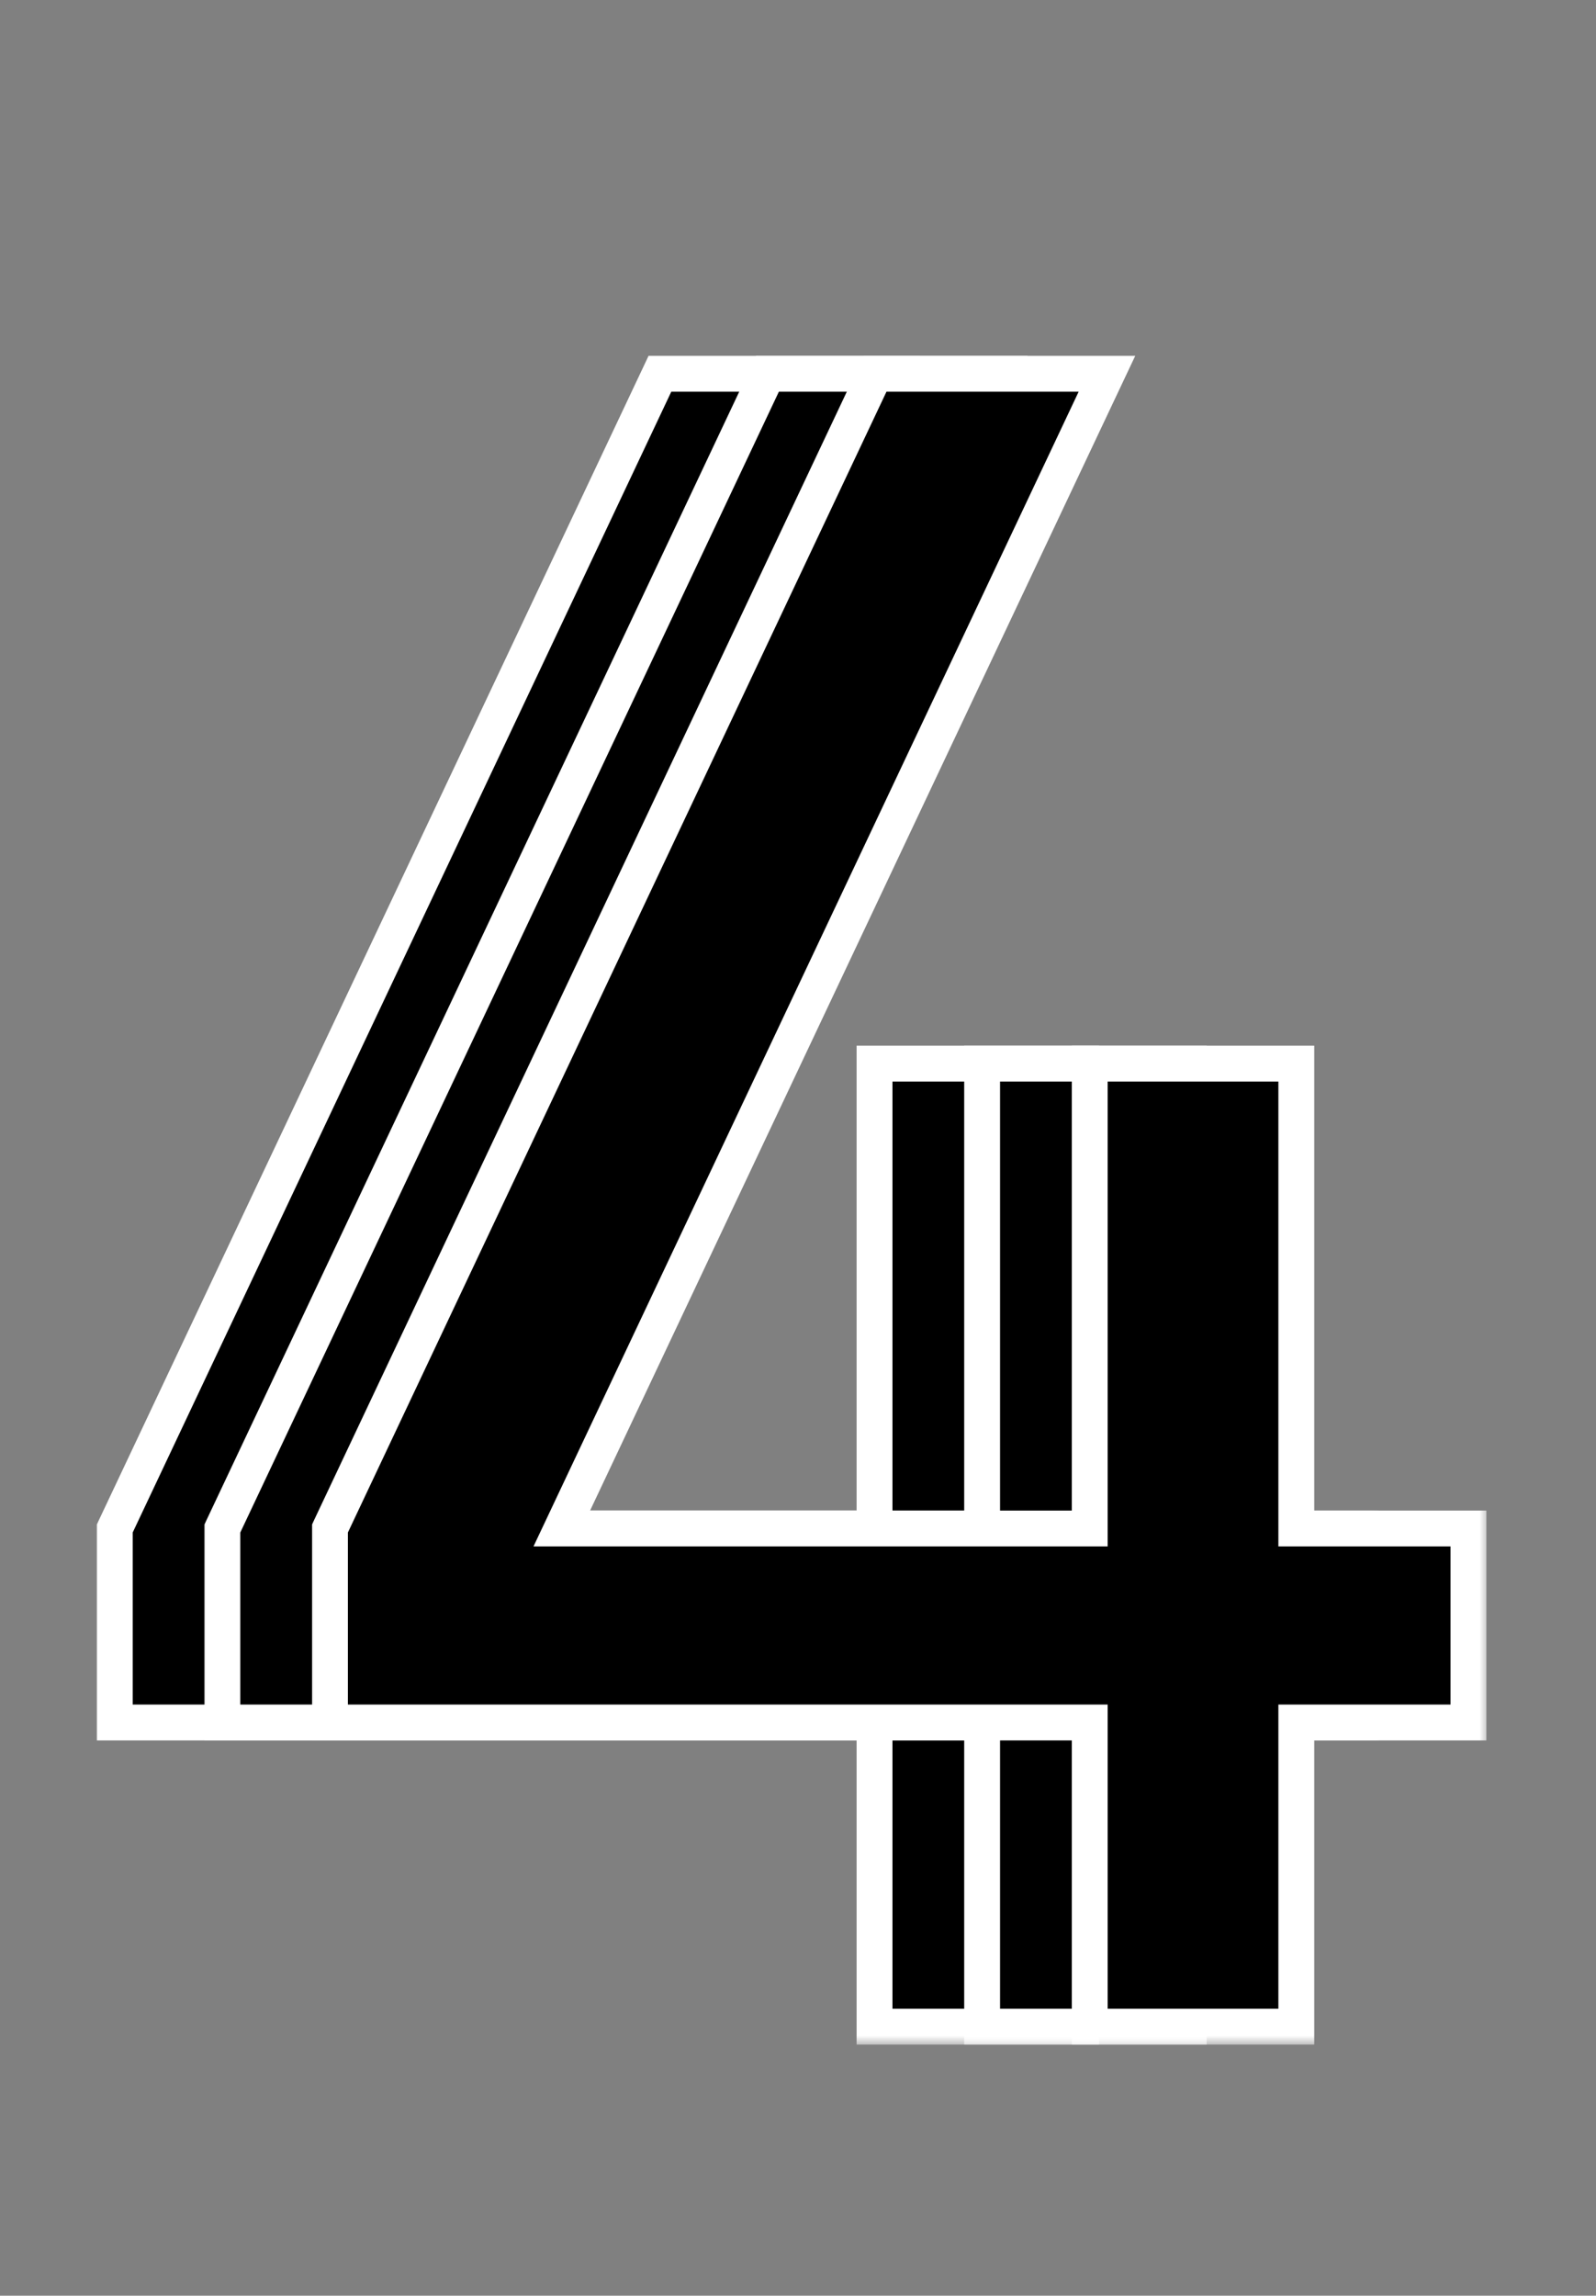 <svg width="89" height="128" viewBox="0 0 89 128" fill="none" xmlns="http://www.w3.org/2000/svg">
<rect x="0" y="0" width="89" height="128" fill="#808080" stroke="none"/>
<mask id="path-1-outside-1_77_52" maskUnits="userSpaceOnUse" x="5" y="19" width="66" height="95" fill="black">
<rect fill="white" x="5" y="19" width="66" height="95"/>
<path d="M48.768 113V96.04H6.4V85.224L36.8 20.84H49.728L19.328 85.224H48.768V59.304H60.288V85.224H69.888V96.04H60.288V113H48.768Z"/>
</mask>
<path d="M48.768 113V96.04H6.4V85.224L36.8 20.84H49.728L19.328 85.224H48.768V59.304H60.288V85.224H69.888V96.04H60.288V113H48.768Z" fill="black"/>
<path d="M48.768 113H47.768V114H48.768V113ZM48.768 96.04H49.768V95.04H48.768V96.04ZM6.4 96.04H5.4V97.04H6.4V96.04ZM6.4 85.224L5.496 84.797L5.4 85V85.224H6.4ZM36.8 20.84V19.84H36.166L35.896 20.413L36.8 20.84ZM49.728 20.84L50.632 21.267L51.306 19.84H49.728V20.84ZM19.328 85.224L18.424 84.797L17.75 86.224H19.328V85.224ZM48.768 85.224V86.224H49.768V85.224H48.768ZM48.768 59.304V58.304H47.768V59.304H48.768ZM60.288 59.304H61.288V58.304H60.288V59.304ZM60.288 85.224H59.288V86.224H60.288V85.224ZM69.888 85.224H70.888V84.224H69.888V85.224ZM69.888 96.04V97.04H70.888V96.04H69.888ZM60.288 96.04V95.04H59.288V96.04H60.288ZM60.288 113V114H61.288V113H60.288ZM48.768 113H49.768V96.04H48.768H47.768V113H48.768ZM48.768 96.04V95.04H6.4V96.04V97.04H48.768V96.04ZM6.4 96.04H7.4V85.224H6.4H5.4V96.04H6.4ZM6.4 85.224L7.304 85.651L37.704 21.267L36.8 20.84L35.896 20.413L5.496 84.797L6.4 85.224ZM36.8 20.84V21.84H49.728V20.84V19.84H36.8V20.84ZM49.728 20.84L48.824 20.413L18.424 84.797L19.328 85.224L20.232 85.651L50.632 21.267L49.728 20.84ZM19.328 85.224V86.224H48.768V85.224V84.224H19.328V85.224ZM48.768 85.224H49.768V59.304H48.768H47.768V85.224H48.768ZM48.768 59.304V60.304H60.288V59.304V58.304H48.768V59.304ZM60.288 59.304H59.288V85.224H60.288H61.288V59.304H60.288ZM60.288 85.224V86.224H69.888V85.224V84.224H60.288V85.224ZM69.888 85.224H68.888V96.04H69.888H70.888V85.224H69.888ZM69.888 96.04V95.04H60.288V96.04V97.04H69.888V96.04ZM60.288 96.04H59.288V113H60.288H61.288V96.04H60.288ZM60.288 113V112H48.768V113V114H60.288V113Z" fill="white" mask="url(#path-1-outside-1_77_52)"/>
<mask id="path-3-outside-2_77_52" maskUnits="userSpaceOnUse" x="11" y="19" width="66" height="95" fill="black">
<rect fill="white" x="11" y="19" width="66" height="95"/>
<path d="M54.768 113V96.04H12.4V85.224L42.8 20.84H55.728L25.328 85.224H54.768V59.304H66.288V85.224H75.888V96.04H66.288V113H54.768Z"/>
</mask>
<path d="M54.768 113V96.04H12.4V85.224L42.8 20.84H55.728L25.328 85.224H54.768V59.304H66.288V85.224H75.888V96.04H66.288V113H54.768Z" fill="black"/>
<path d="M54.768 113H53.768V114H54.768V113ZM54.768 96.04H55.768V95.04H54.768V96.04ZM12.4 96.04H11.4V97.04H12.4V96.04ZM12.4 85.224L11.496 84.797L11.4 85V85.224H12.4ZM42.8 20.84V19.84H42.166L41.896 20.413L42.8 20.84ZM55.728 20.84L56.632 21.267L57.306 19.84H55.728V20.84ZM25.328 85.224L24.424 84.797L23.75 86.224H25.328V85.224ZM54.768 85.224V86.224H55.768V85.224H54.768ZM54.768 59.304V58.304H53.768V59.304H54.768ZM66.288 59.304H67.288V58.304H66.288V59.304ZM66.288 85.224H65.288V86.224H66.288V85.224ZM75.888 85.224H76.888V84.224H75.888V85.224ZM75.888 96.04V97.04H76.888V96.04H75.888ZM66.288 96.04V95.04H65.288V96.04H66.288ZM66.288 113V114H67.288V113H66.288ZM54.768 113H55.768V96.04H54.768H53.768V113H54.768ZM54.768 96.04V95.04H12.4V96.04V97.04H54.768V96.04ZM12.4 96.04H13.4V85.224H12.4H11.4V96.04H12.4ZM12.4 85.224L13.304 85.651L43.704 21.267L42.8 20.84L41.896 20.413L11.496 84.797L12.4 85.224ZM42.8 20.84V21.84H55.728V20.84V19.84H42.8V20.84ZM55.728 20.84L54.824 20.413L24.424 84.797L25.328 85.224L26.232 85.651L56.632 21.267L55.728 20.84ZM25.328 85.224V86.224H54.768V85.224V84.224H25.328V85.224ZM54.768 85.224H55.768V59.304H54.768H53.768V85.224H54.768ZM54.768 59.304V60.304H66.288V59.304V58.304H54.768V59.304ZM66.288 59.304H65.288V85.224H66.288H67.288V59.304H66.288ZM66.288 85.224V86.224H75.888V85.224V84.224H66.288V85.224ZM75.888 85.224H74.888V96.04H75.888H76.888V85.224H75.888ZM75.888 96.04V95.04H66.288V96.04V97.04H75.888V96.04ZM66.288 96.04H65.288V113H66.288H67.288V96.04H66.288ZM66.288 113V112H54.768V113V114H66.288V113Z" fill="white" mask="url(#path-3-outside-2_77_52)"/>
<mask id="path-5-outside-3_77_52" maskUnits="userSpaceOnUse" x="17" y="19" width="66" height="95" fill="black">
<rect fill="white" x="17" y="19" width="66" height="95"/>
<path d="M60.768 113V96.04H18.4V85.224L48.8 20.84H61.728L31.328 85.224H60.768V59.304H72.288V85.224H81.888V96.04H72.288V113H60.768Z"/>
</mask>
<path d="M60.768 113V96.04H18.4V85.224L48.8 20.84H61.728L31.328 85.224H60.768V59.304H72.288V85.224H81.888V96.04H72.288V113H60.768Z" fill="black"/>
<path d="M60.768 113H59.768V114H60.768V113ZM60.768 96.04H61.768V95.04H60.768V96.04ZM18.4 96.04H17.4V97.04H18.4V96.04ZM18.4 85.224L17.496 84.797L17.4 85V85.224H18.4ZM48.8 20.84V19.84H48.166L47.896 20.413L48.8 20.84ZM61.728 20.84L62.632 21.267L63.306 19.84H61.728V20.84ZM31.328 85.224L30.424 84.797L29.75 86.224H31.328V85.224ZM60.768 85.224V86.224H61.768V85.224H60.768ZM60.768 59.304V58.304H59.768V59.304H60.768ZM72.288 59.304H73.288V58.304H72.288V59.304ZM72.288 85.224H71.288V86.224H72.288V85.224ZM81.888 85.224H82.888V84.224H81.888V85.224ZM81.888 96.04V97.04H82.888V96.04H81.888ZM72.288 96.04V95.04H71.288V96.04H72.288ZM72.288 113V114H73.288V113H72.288ZM60.768 113H61.768V96.04H60.768H59.768V113H60.768ZM60.768 96.04V95.04H18.4V96.04V97.04H60.768V96.04ZM18.4 96.04H19.4V85.224H18.4H17.4V96.04H18.4ZM18.4 85.224L19.304 85.651L49.704 21.267L48.8 20.84L47.896 20.413L17.496 84.797L18.4 85.224ZM48.8 20.84V21.84H61.728V20.84V19.84H48.8V20.84ZM61.728 20.84L60.824 20.413L30.424 84.797L31.328 85.224L32.232 85.651L62.632 21.267L61.728 20.84ZM31.328 85.224V86.224H60.768V85.224V84.224H31.328V85.224ZM60.768 85.224H61.768V59.304H60.768H59.768V85.224H60.768ZM60.768 59.304V60.304H72.288V59.304V58.304H60.768V59.304ZM72.288 59.304H71.288V85.224H72.288H73.288V59.304H72.288ZM72.288 85.224V86.224H81.888V85.224V84.224H72.288V85.224ZM81.888 85.224H80.888V96.04H81.888H82.888V85.224H81.888ZM81.888 96.04V95.04H72.288V96.04V97.04H81.888V96.04ZM72.288 96.04H71.288V113H72.288H73.288V96.04H72.288ZM72.288 113V112H60.768V113V114H72.288V113Z" fill="white" mask="url(#path-5-outside-3_77_52)"/>
</svg>
